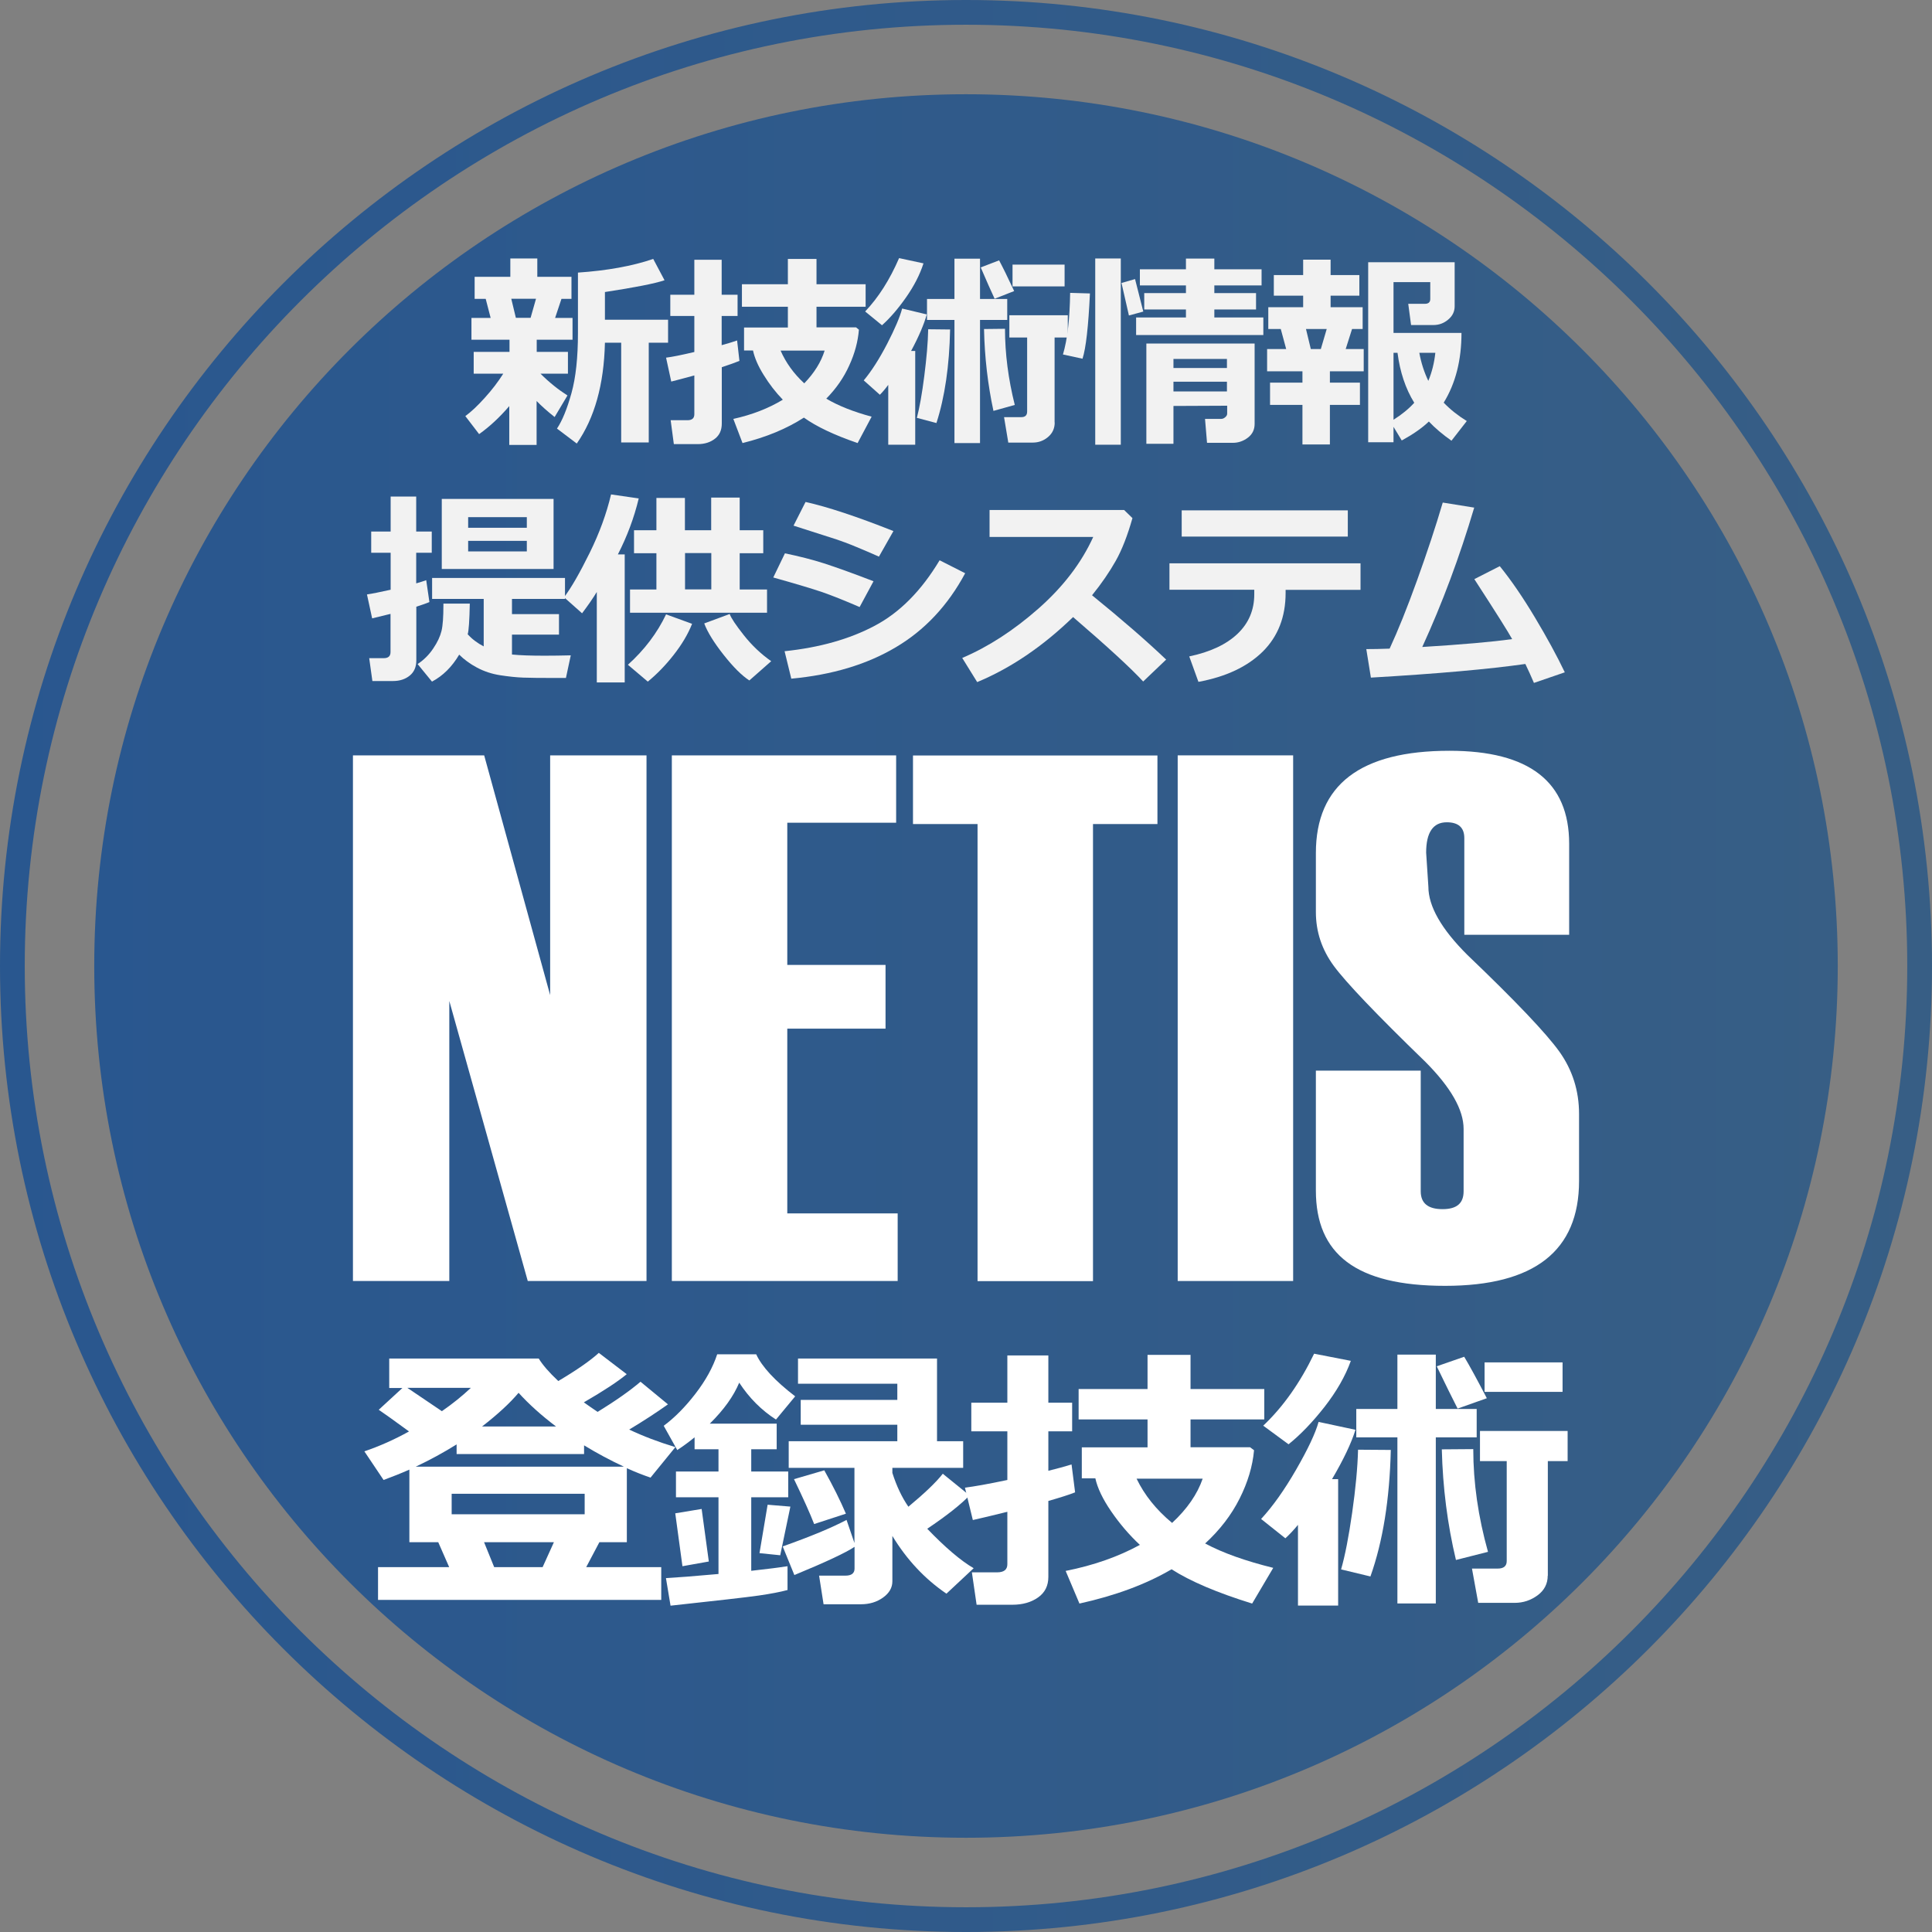 <?xml version="1.0" encoding="UTF-8"?>
<svg xmlns="http://www.w3.org/2000/svg" version="1.1" xmlns:xlink="http://www.w3.org/1999/xlink" viewBox="0 0 164 164">
  <rect x="0" y="0" width="164" height="164" fill="#808080" stroke="none"/>
  <defs>
    <style>
      .cls-1 {
        fill: #fff;
      }

      .cls-2 {
        fill: url(#_名称未設定グラデーション_2-2);
      }

      .cls-2, .cls-3 {
        isolation: isolate;
        opacity: .8;
      }

      .cls-4 {
        fill: #f2f2f2;
      }

      .cls-3 {
        fill: url(#_名称未設定グラデーション_2);
      }
    </style>
    <linearGradient id="_名称未設定グラデーション_2" data-name="名称未設定グラデーション 2" x1="0" y1="82" x2="164" y2="82" gradientUnits="userSpaceOnUse">
      <stop offset="0" stop-color="#134c92"/>
      <stop offset="1" stop-color="#245586"/>
    </linearGradient>
    <linearGradient id="_名称未設定グラデーション_2-2" data-name="名称未設定グラデーション 2" x1="8" y1="82" x2="156" y2="82" xlink:href="#_名称未設定グラデーション_2"/>
  </defs>
  <!-- Generator: Adobe Illustrator 28.6.0, SVG Export Plug-In . SVG Version: 1.2.0 Build 709)  -->
  <g>
    <g id="_レイヤー_1" data-name="レイヤー_1">
      <path class="cls-3" d="M82,164C36.79,164,0,127.21,0,82S36.79,0,82,0s82,36.78,82,82-36.78,82-82,82ZM82,2.1C37.94,2.1,2.1,37.94,2.1,82s35.84,79.9,79.9,79.9,79.9-35.84,79.9-79.9S126.06,2.1,82,2.1Z"/>
      <path class="cls-2" d="M156,82c0,40.87-33.13,74-74,74S8,122.87,8,82,41.13,8,82,8s74,33.13,74,74"/>
      <g>
        <path class="cls-1" d="M38.13,133.03l-.93-2.12h-2.45v-6.16c-.7.31-1.43.6-2.19.88l-1.63-2.43c1.29-.44,2.55-1,3.79-1.69-1.24-.91-2.1-1.52-2.57-1.84l2.01-1.85h-1.12v-2.5h12.69c.33.54.88,1.18,1.66,1.91,1.57-.93,2.72-1.73,3.44-2.39l2.37,1.81c-.75.62-1.96,1.42-3.64,2.39.39.28.78.55,1.17.81,1.54-.95,2.75-1.8,3.64-2.56l2.33,1.92c-1,.71-2.09,1.42-3.29,2.14,1.18.56,2.49,1.06,3.92,1.49l-2.11,2.59c-.64-.22-1.31-.48-2.01-.8v6.28h-2.33l-1.12,2.12h6.37v2.78h-24.04v-2.78h6.02ZM34.58,117.81l2.93,1.98c.91-.63,1.73-1.29,2.46-1.98h-5.4ZM35.29,124.5h17.67c-1.16-.54-2.28-1.14-3.38-1.81v.74h-10.82v-.82c-1.09.68-2.24,1.31-3.47,1.89ZM49.63,128.54v-1.74h-11.29v1.74h11.29ZM40.92,121.09h6.28c-1.23-.93-2.29-1.88-3.18-2.86-.73.87-1.76,1.82-3.1,2.86ZM41.09,130.91l.86,2.12h4.11l.96-2.12h-5.93Z"/>
        <path class="cls-1" d="M66.85,132.95v2.02c-.59.16-1.41.32-2.45.47s-3.54.43-7.48.86l-.39-2.34c.89-.05,2.37-.16,4.46-.35v-6.51h-3.61v-2.19h3.61v-1.89h-2.03v-1.01c-.49.4-.98.76-1.47,1.08l-1.15-2.06c.93-.69,1.83-1.6,2.7-2.73s1.48-2.24,1.84-3.34h3.31c.49,1.06,1.59,2.25,3.31,3.57l-1.63,1.97c-1.23-.79-2.27-1.83-3.12-3.13-.47,1.13-1.3,2.3-2.5,3.48h5.68v2.17h-2.16v1.89h3.14v2.19h-3.14v6.24c1.43-.16,2.46-.29,3.09-.39ZM60.17,132.55l-2.24.4-.61-4.49,2.24-.37.61,4.47ZM67.09,127.9l-.86,4.12-1.76-.18.69-4.11,1.93.16ZM72.53,131.31c-.71.48-2.41,1.28-5.1,2.39l-.99-2.43c2.34-.83,4.15-1.58,5.42-2.25l.67,1.96v-6.38h-5.58v-2.26h9.22v-1.4h-8.2v-2.11h8.2v-1.37h-8.43v-2.14h11.8v7.02h2.22v2.26h-6.01v.43c.35,1.1.8,2.06,1.36,2.87,1.36-1.13,2.34-2.06,2.92-2.8l2.27,1.84c-.75.78-1.94,1.72-3.59,2.83,1.52,1.58,2.83,2.7,3.94,3.35l-2.31,2.16c-1.84-1.25-3.37-2.89-4.59-4.9v3.85c0,.54-.26,1-.79,1.38-.53.38-1.15.57-1.88.57h-3.17l-.38-2.43h2.24c.51,0,.77-.2.77-.6v-1.84ZM71.81,128.49l-2.7.88c-.34-.88-.91-2.15-1.71-3.81l2.57-.75c.75,1.34,1.36,2.57,1.84,3.69Z"/>
        <path class="cls-1" d="M91.26,126.68c-.5.2-1.26.44-2.27.73v6.45c0,.75-.29,1.33-.87,1.74-.58.41-1.31.62-2.18.62h-3.04l-.4-2.75h2.14c.58,0,.87-.23.87-.69v-4.45c-1.26.31-2.24.55-2.93.7l-.67-2.75c.75-.09,1.95-.3,3.6-.65v-4.13h-3.06v-2.43h3.06v-4.01h3.48v4.01h2.02v2.43h-2.02v3.35c.89-.22,1.54-.4,1.97-.54l.3,2.36ZM106.45,123.11c-.12,1.35-.53,2.72-1.23,4.11s-1.67,2.65-2.92,3.8c1.51.81,3.44,1.49,5.78,2.07l-1.79,3.03c-2.97-.92-5.25-1.89-6.84-2.91-2.18,1.28-4.79,2.24-7.82,2.91l-1.17-2.77c2.37-.47,4.47-1.21,6.3-2.21-.91-.85-1.72-1.8-2.44-2.85s-1.16-1.98-1.34-2.8h-1.15v-2.63h5.58v-2.37h-5.85v-2.58h5.85v-2.9h3.65v2.9h6.26v2.58h-6.26v2.36h5.05s.35.26.35.26ZM99.5,129.27c1.28-1.19,2.14-2.44,2.59-3.75h-5.61c.67,1.39,1.67,2.64,3.01,3.75Z"/>
        <path class="cls-1" d="M113.6,136.29h-3.42v-6.85c-.37.45-.73.83-1.07,1.14l-2.06-1.64c1-1.08,1.99-2.48,2.98-4.2s1.63-3.07,1.9-4.04l3.13.67c-.35,1.13-1.01,2.52-1.99,4.19h.52v10.74ZM114.67,115.51c-.47,1.31-1.22,2.61-2.24,3.92-1.03,1.31-2.04,2.36-3.05,3.17l-2.15-1.58c1.69-1.6,3.13-3.64,4.32-6.11l3.13.61ZM118.06,123.08c-.1,4.19-.67,7.76-1.73,10.74l-2.49-.6c.34-1.18.65-2.79.94-4.81.29-2.03.46-3.81.5-5.35l2.78.02ZM121.88,136.11h-3.26v-14.1h-3.49v-2.41h3.49v-4.61h3.26v4.61h3.47v2.41h-3.47v14.1ZM126.21,118.69l-2.48.88c-.44-.86-1.03-2.06-1.77-3.59l2.33-.81c.45.75,1.09,1.92,1.92,3.52ZM126.31,131.73l-2.72.69c-.72-3.02-1.12-6.15-1.2-9.39l2.67-.02c0,2.85.42,5.76,1.25,8.72ZM131.38,133.75c0,.69-.29,1.25-.86,1.67s-1.22.64-1.94.64h-3.1l-.53-2.91h2.19c.5,0,.76-.21.76-.64v-8.48h-2.27v-2.56h7.44v2.56h-1.68v9.73ZM132.64,118.15h-6.62v-2.5h6.62v2.5Z"/>
      </g>
      <g>
        <path class="cls-4" d="M43.25,34.45c-.83.97-1.69,1.77-2.58,2.4l-1.17-1.53c.47-.34,1.02-.85,1.64-1.54.63-.69,1.15-1.38,1.58-2.06h-2.51v-1.85h3.04v-1.03h-3.23v-1.85h1.63l-.42-1.62h-.94v-1.87h3.03v-1.56h2.29v1.56h2.9v1.87h-.85l-.54,1.62h1.48v1.85h-3.04v1.03h2.65v1.85h-2.33c.75.75,1.52,1.36,2.29,1.85l-1.09,1.83c-.62-.49-1.13-.95-1.53-1.36v3.73h-2.32v-3.32ZM43.4,25.36l.39,1.62h1.25l.46-1.62h-2.1ZM55.08,37.56h-2.35v-8.47h-1.38c-.08,3.55-.88,6.4-2.39,8.56l-1.68-1.27c.45-.67.86-1.68,1.23-3.01.37-1.33.55-3.03.55-5.1v-5.13c2.47-.17,4.6-.55,6.39-1.16l.96,1.81c-.83.28-2.52.61-5.06,1v2.35h5.36v1.95h-1.64v8.47Z"/>
        <path class="cls-4" d="M62.78,30.63c-.34.14-.84.32-1.51.54v4.78c0,.56-.19.99-.58,1.29-.38.3-.87.46-1.46.46h-2.03l-.27-2.03h1.43c.39,0,.58-.17.58-.51v-3.29c-.84.23-1.49.4-1.96.52l-.44-2.03c.5-.06,1.3-.22,2.4-.48v-3.06h-2.04v-1.8h2.04v-2.97h2.32v2.97h1.35v1.8h-1.35v2.48c.59-.16,1.03-.3,1.31-.4l.2,1.75ZM72.91,27.98c-.08,1-.35,2.02-.82,3.04-.46,1.03-1.11,1.96-1.95,2.82,1.01.6,2.29,1.11,3.85,1.53l-1.19,2.24c-1.98-.68-3.5-1.4-4.56-2.16-1.46.94-3.19,1.66-5.21,2.16l-.78-2.05c1.58-.35,2.98-.89,4.2-1.63-.61-.63-1.15-1.33-1.63-2.11-.48-.77-.77-1.46-.9-2.07h-.76v-1.95h3.72v-1.76h-3.9v-1.91h3.9v-2.15h2.43v2.15h4.17v1.91h-4.17v1.75h3.36s.23.19.23.19ZM68.27,32.54c.85-.88,1.43-1.81,1.73-2.78h-3.74c.45,1.03,1.12,1.96,2.01,2.78Z"/>
        <path class="cls-4" d="M77.68,37.75h-2.28v-5.08c-.25.34-.49.62-.71.84l-1.37-1.22c.67-.8,1.33-1.84,1.99-3.11.66-1.28,1.08-2.27,1.27-2.99l2.09.5c-.23.83-.67,1.87-1.33,3.1h.35v7.95ZM78.39,22.36c-.31.97-.81,1.93-1.49,2.9-.68.97-1.36,1.75-2.03,2.35l-1.43-1.17c1.13-1.19,2.09-2.7,2.88-4.53l2.09.45ZM80.65,27.96c-.06,3.1-.45,5.75-1.16,7.95l-1.66-.44c.23-.88.44-2.06.63-3.56.19-1.5.31-2.82.33-3.96l1.85.02ZM83.19,37.61h-2.17v-10.45h-2.33v-1.78h2.33v-3.42h2.17v3.42h2.31v1.78h-2.31v10.45ZM86.08,24.71l-1.65.65c-.3-.64-.69-1.52-1.18-2.66l1.56-.6c.3.56.73,1.43,1.28,2.61ZM86.15,34.37l-1.82.51c-.48-2.24-.75-4.55-.8-6.95l1.78-.02c0,2.11.28,4.27.83,6.46ZM89.53,35.86c0,.51-.19.92-.57,1.24-.38.32-.81.47-1.3.47h-2.07l-.36-2.16h1.46c.34,0,.5-.16.5-.48v-6.28h-1.51v-1.89h4.96v1.89h-1.12v7.21ZM90.37,24.31h-4.42v-1.85h4.42v1.85Z"/>
        <path class="cls-4" d="M92.52,24.91c-.13,2.8-.34,4.65-.63,5.54l-1.66-.36c.38-1.28.58-3.02.61-5.23l1.69.05ZM95.14,37.75h-2.17v-15.81h2.17v15.81ZM97.04,26.45l-1.21.33-.63-2.76,1.15-.33.7,2.76ZM107.24,28.44h-10.8v-1.49h4.23v-.68h-3.54v-1.39h3.54v-.65h-3.91v-1.37h3.91v-.91h2.41v.91h4.01v1.37h-4.01v.65h3.54v1.39h-3.54v.68h4.16v1.49ZM104.15,34.44l-4.54.02v3.21h-2.3v-8.51h9.19v6.83c0,.48-.19.87-.57,1.16s-.81.44-1.28.44h-2.19l-.17-2.03h1.35c.13,0,.25-.04.36-.14.11-.09.17-.19.17-.31v-.68ZM104.15,31.24v-.77h-4.54v.77h4.54ZM99.61,33.23h4.54v-.83h-4.54v.83Z"/>
        <path class="cls-4" d="M112.89,37.73h-2.33v-3.36h-2.75v-1.89h2.75v-.96h-3v-1.89h1.62l-.46-1.7h-1.06v-1.85h2.96v-.98h-2.49v-1.75h2.49v-1.31h2.33v1.31h2.44v1.75h-2.44v.98h2.72v1.85h-.9l-.54,1.7h1.53v1.89h-2.87v.96h2.55v1.89h-2.55v3.36ZM111.27,29.63h.85l.5-1.7h-1.76l.41,1.7ZM118.29,37.54h-2.15v-15.28h7.34v3.74c0,.44-.18.82-.54,1.12-.36.31-.78.47-1.25.47h-1.91l-.24-1.8h1.41c.31,0,.46-.14.46-.41v-1.43h-3.12v4.31h5.77c0,2.31-.5,4.28-1.51,5.92.56.58,1.21,1.1,1.96,1.56l-1.3,1.67c-.74-.52-1.38-1.06-1.92-1.63-.58.56-1.35,1.09-2.3,1.61l-.7-1.16v1.31ZM118.29,29.95v5.68c.7-.44,1.29-.92,1.76-1.44-.74-1.2-1.21-2.61-1.42-4.24h-.35ZM121.25,32.32c.3-.73.5-1.52.59-2.37h-1.36c.16.87.42,1.66.76,2.37Z"/>
      </g>
      <g>
        <path class="cls-4" d="M36.46,51.1c-.27.12-.65.25-1.12.4v4.56c0,.56-.19.99-.56,1.29-.37.3-.84.46-1.42.46h-1.75l-.27-1.94h1.23c.39,0,.58-.17.58-.52v-3.24l-1.56.38-.44-2.03c.48-.07,1.14-.21,2.01-.4v-3.14h-1.65v-1.8h1.65v-2.97h2.17v2.97h1.32v1.8h-1.32v2.6c.35-.1.63-.19.85-.27l.27,1.85ZM39.88,51.22c-.03,1.47-.09,2.34-.18,2.62.37.41.82.75,1.36,1.03v-4.03h-4.38v-1.78h11.28v1.78h-4.5v1.29h3.99v1.74h-3.99v1.69c.69.07,1.61.1,2.76.1.67,0,1.41-.01,2.23-.03l-.41,1.92h-1.03c-1.15,0-2.01-.01-2.59-.03-.58-.02-1.23-.09-1.95-.2s-1.38-.33-1.98-.65c-.6-.32-1.1-.69-1.51-1.1-.61,1.03-1.38,1.8-2.31,2.29l-1.22-1.49c.53-.35.98-.8,1.33-1.33.36-.53.59-1.03.7-1.49.11-.46.16-1.19.16-2.2v-.11h2.24ZM46.99,48.3h-9.49v-5.95h9.49v5.95ZM44.72,44.8v-.9h-4.98v.9h4.98ZM44.72,46.81v-.9h-4.98v.9h4.98Z"/>
        <path class="cls-4" d="M53.02,57.93h-2.36v-7.68c-.34.56-.76,1.16-1.25,1.81l-1.53-1.36c.61-.8,1.33-2.06,2.17-3.76.84-1.7,1.44-3.36,1.82-4.97l2.35.34c-.4,1.67-1,3.25-1.77,4.75h.58v10.87ZM58.75,52.95c-.35.89-.88,1.77-1.57,2.65-.69.88-1.42,1.63-2.19,2.26l-1.69-1.43c1.41-1.27,2.49-2.7,3.24-4.28l2.2.8ZM65.11,52.01h-11.63v-1.97h2.24v-3.08h-1.9v-1.95h1.9v-2.74h2.42v2.74h2.23v-2.77h2.42v2.77h2v1.95h-2v3.08h2.32v1.97ZM58.15,50.03h2.23v-3.08h-2.23v3.08ZM65.46,56.13l-1.85,1.63c-.64-.41-1.37-1.14-2.19-2.18-.82-1.04-1.37-1.93-1.64-2.66l2.16-.8c.12.34.52.94,1.2,1.8s1.46,1.6,2.33,2.21Z"/>
        <path class="cls-4" d="M74.15,49.34l-1.18,2.19c-1.29-.56-2.35-.98-3.18-1.27-.83-.28-2.22-.7-4.15-1.24l.99-2.05c1.21.25,2.31.53,3.31.85.99.32,2.4.82,4.21,1.52ZM81.93,48.66c-1.47,2.74-3.44,4.84-5.9,6.29-2.46,1.46-5.41,2.34-8.86,2.66l-.57-2.33c2.97-.31,5.52-1.03,7.65-2.16,2.14-1.13,3.97-2.99,5.51-5.56l2.17,1.1ZM75.84,45.08l-1.23,2.17c-.63-.28-1.28-.56-1.96-.84-.67-.28-1.22-.48-1.64-.62l-3.65-1.17,1.02-2.01c1.85.41,4.33,1.23,7.46,2.47Z"/>
        <path class="cls-4" d="M99,55.98l-1.96,1.87c-1.03-1.12-3.01-2.94-5.95-5.47-2.57,2.49-5.28,4.33-8.14,5.52l-1.27-2.05c2.21-.94,4.37-2.34,6.47-4.19,2.1-1.85,3.65-3.88,4.65-6.08h-8.8v-2.29h11.42l.71.69c-.42,1.48-.89,2.69-1.42,3.63-.53.94-1.2,1.92-2.01,2.92,2.5,2.03,4.6,3.85,6.28,5.45Z"/>
        <path class="cls-4" d="M115.48,50.07h-6.35v.27c0,2.03-.65,3.69-1.94,4.97-1.3,1.28-3.12,2.14-5.46,2.57l-.78-2.16c1.77-.37,3.14-1.01,4.09-1.91.95-.9,1.43-2.02,1.43-3.36v-.39h-7.2v-2.24h16.22v2.24ZM114.41,45.55h-14.1v-2.23h14.1v2.23Z"/>
        <path class="cls-4" d="M129.49,56.36c-3.08.44-7.45.83-13.12,1.16l-.39-2.42c.55,0,1.21-.01,1.98-.04.7-1.51,1.48-3.44,2.33-5.8.85-2.36,1.58-4.56,2.18-6.6l2.67.43c-1.24,4.18-2.71,8.12-4.41,11.83,3.39-.21,5.93-.43,7.63-.67-.31-.57-1.38-2.27-3.21-5.09l2.16-1.1c.95,1.17,1.94,2.61,2.97,4.33,1.03,1.72,1.88,3.28,2.55,4.68l-2.62.9c-.24-.57-.49-1.11-.73-1.61Z"/>
      </g>
      <g>
        <path class="cls-1" d="M54.88,108.74h-10.08l-6.66-23.77v23.77h-8.18v-44.62h11.14l5.6,20.35v-20.35h8.18v44.62Z"/>
        <path class="cls-1" d="M76.2,108.74h-19.17v-44.62h19.04v5.72h-9.24v12.07h8.34v5.41h-8.34v15.68h9.37v5.72Z"/>
        <path class="cls-1" d="M98.26,69.95h-5.48v38.8h-9.8v-38.8h-5.48v-5.82h20.75v5.82Z"/>
        <path class="cls-1" d="M109.77,108.74h-9.8v-44.62h9.8v44.62Z"/>
        <path class="cls-1" d="M111.7,90.88h8.9v10.24c0,1.02.62,1.52,1.85,1.52s1.79-.51,1.79-1.52v-5.29c0-1.62-1.08-3.52-3.24-5.69-4.17-4.04-6.76-6.76-7.78-8.15-1.02-1.39-1.52-2.91-1.52-4.57v-5.01c0-5.79,3.78-8.68,11.34-8.68,6.77,0,10.16,2.63,10.16,7.9v7.72h-8.9v-8.21c0-.89-.5-1.34-1.49-1.34-1.16,0-1.75.86-1.75,2.58l.19,2.89c0,1.66,1.1,3.59,3.31,5.79,4.1,3.92,6.7,6.66,7.81,8.21,1.11,1.56,1.67,3.32,1.67,5.29v5.69c0,5.93-3.79,8.9-11.37,8.9s-10.97-2.7-10.97-8.09v-10.17Z"/>
      </g>
    </g>
  </g>
</svg>